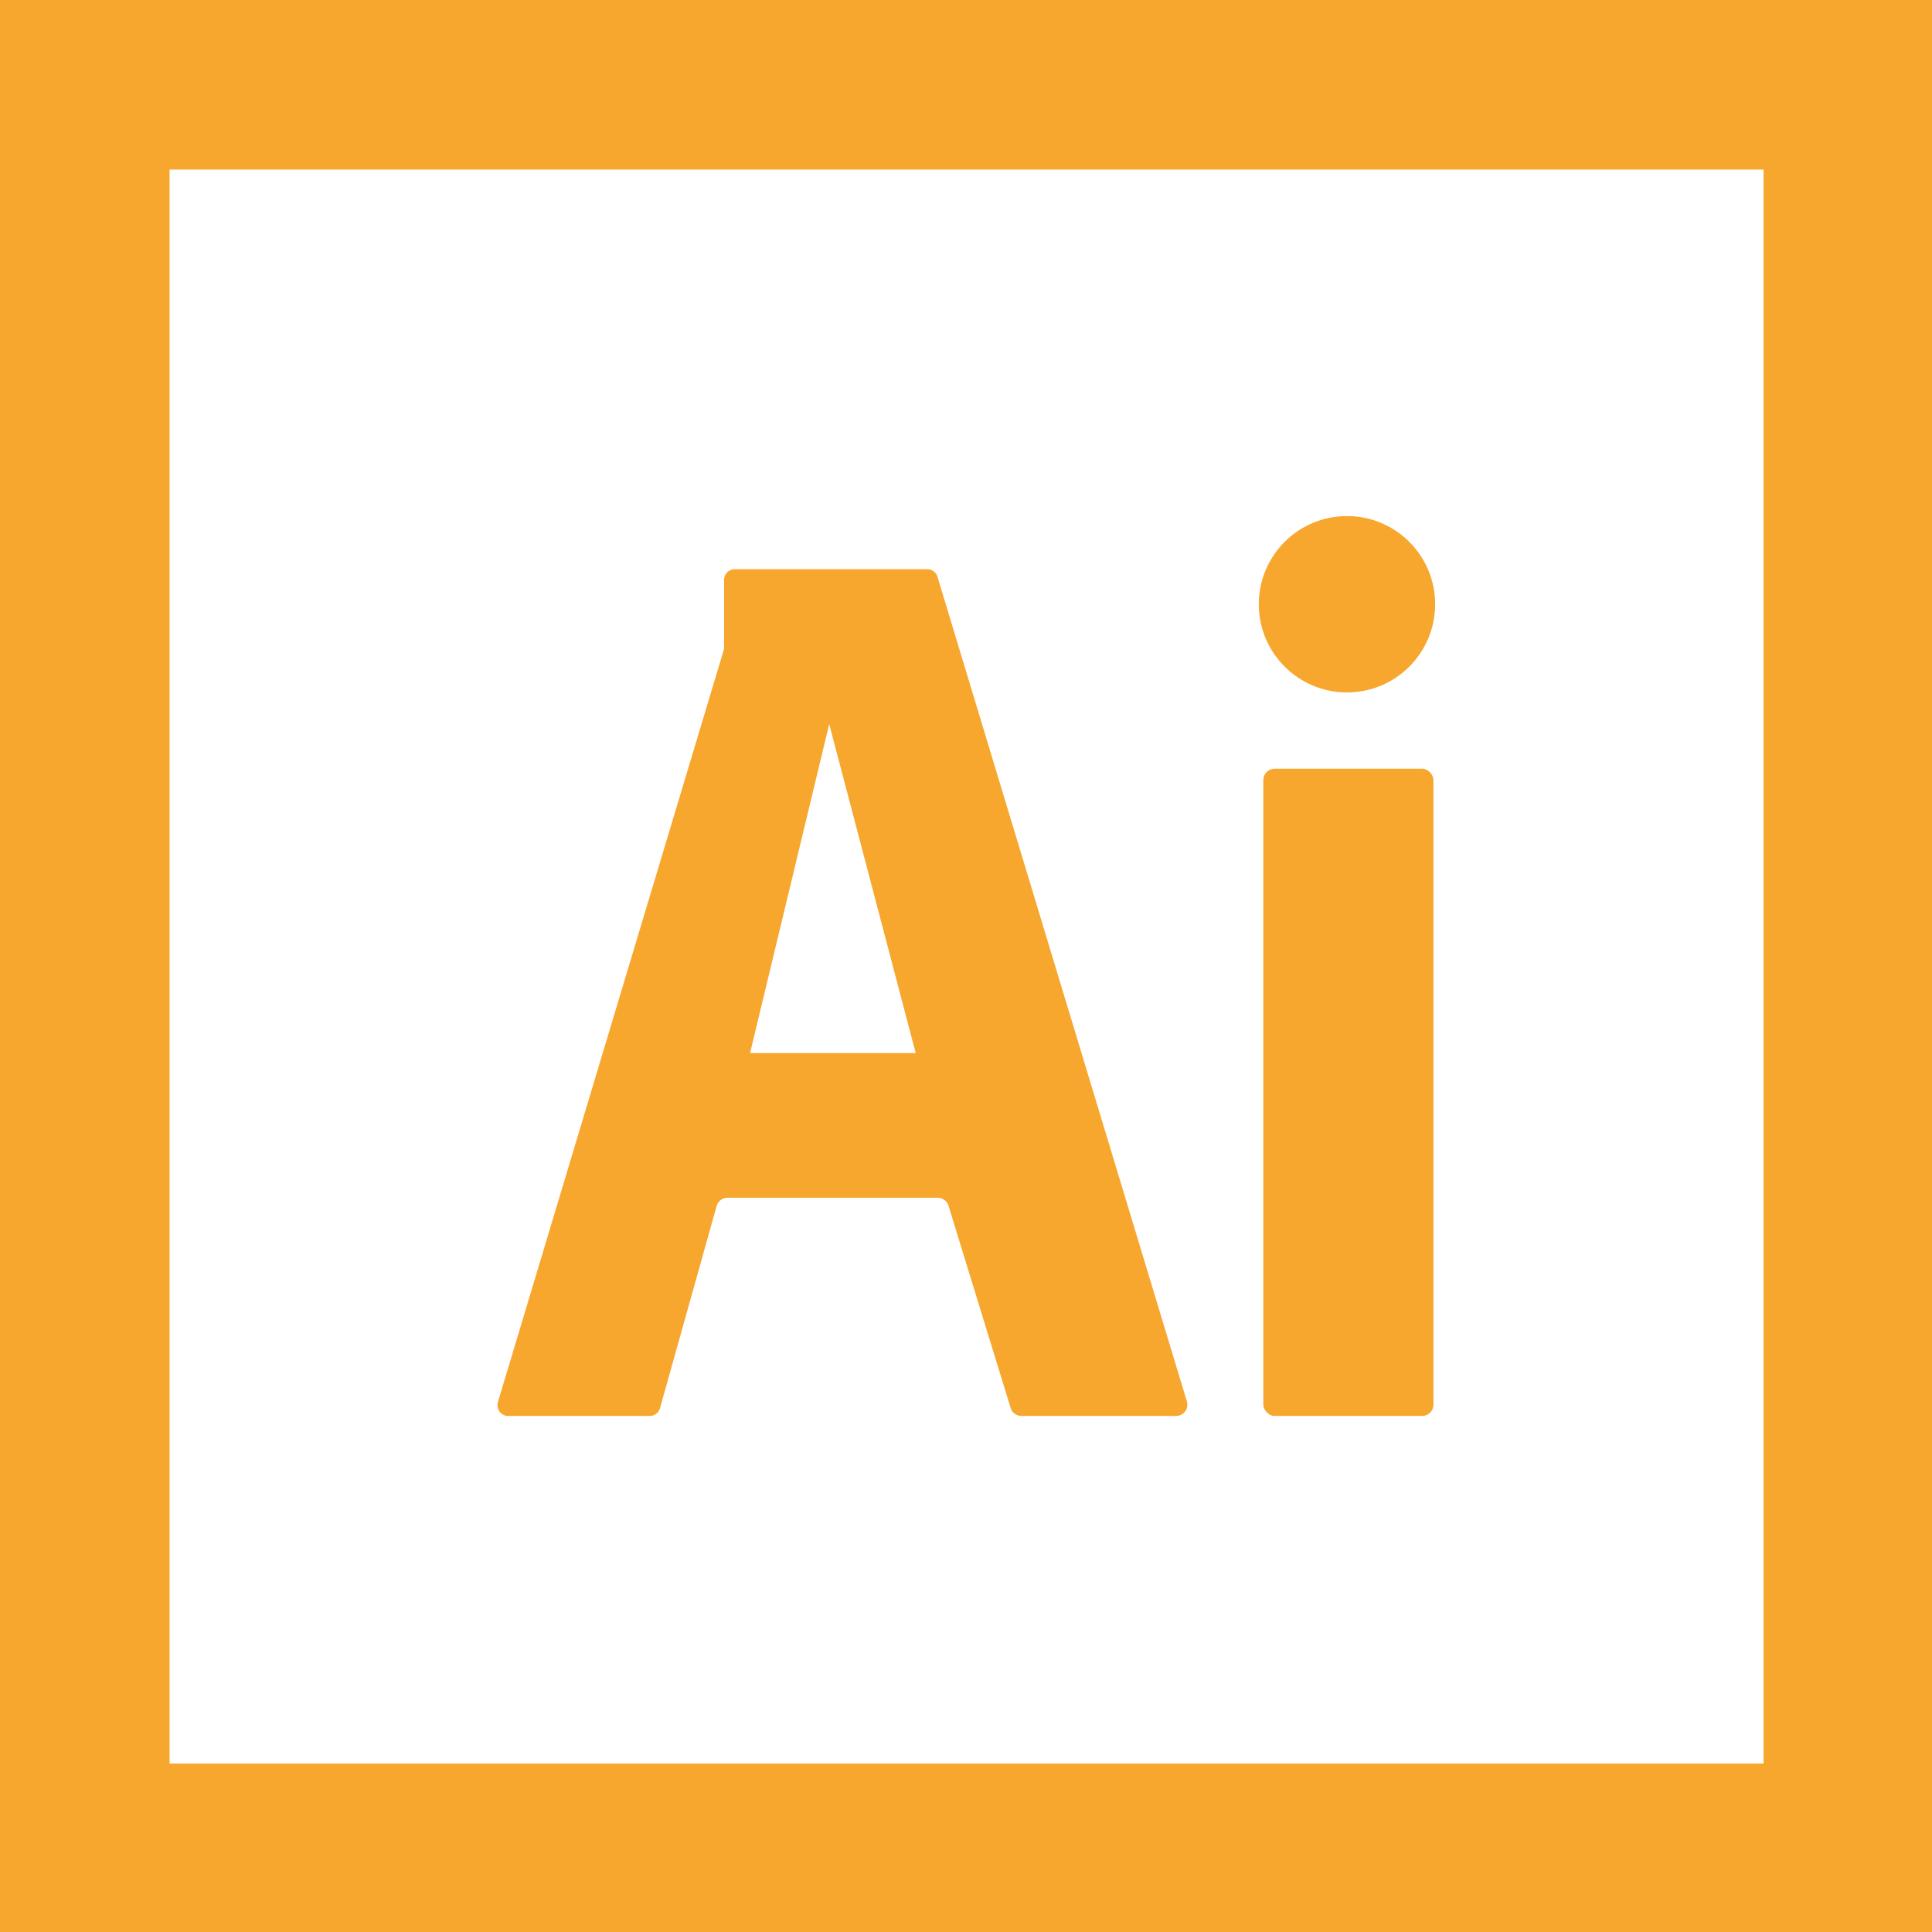 <svg xmlns="http://www.w3.org/2000/svg" viewBox="0 0 34.18 34.18"><defs><style>.cls-1{fill:#f7a72e;}</style></defs><title>Element 9</title><g id="Ebene_2" data-name="Ebene 2"><g id="Calque_1" data-name="Calque 1"><path class="cls-1" d="M16.59,10.22a.19.19,0,0,0-.19-.15H13a.19.19,0,0,0-.19.2v1.15s0,0,0,.06l-4,13.32a.19.19,0,0,0,.18.25h2.5a.19.19,0,0,0,.19-.15l1-3.57a.2.2,0,0,1,.19-.14h3.72a.2.2,0,0,1,.19.14l1.1,3.58a.2.2,0,0,0,.19.14H20.8A.2.2,0,0,0,21,24.8Zm-3.32,8.41,1.4-5.82,1.53,5.82Z"/><rect class="cls-1" x="22.35" y="13.6" width="3.01" height="11.45" rx="0.2" ry="0.2"/><circle class="cls-1" cx="23.83" cy="10.69" r="1.56"/><path class="cls-1" d="M31.2,3V31.2H3V3H31.2m3-3H0V34.18H34.18V0Z"/></g></g></svg>